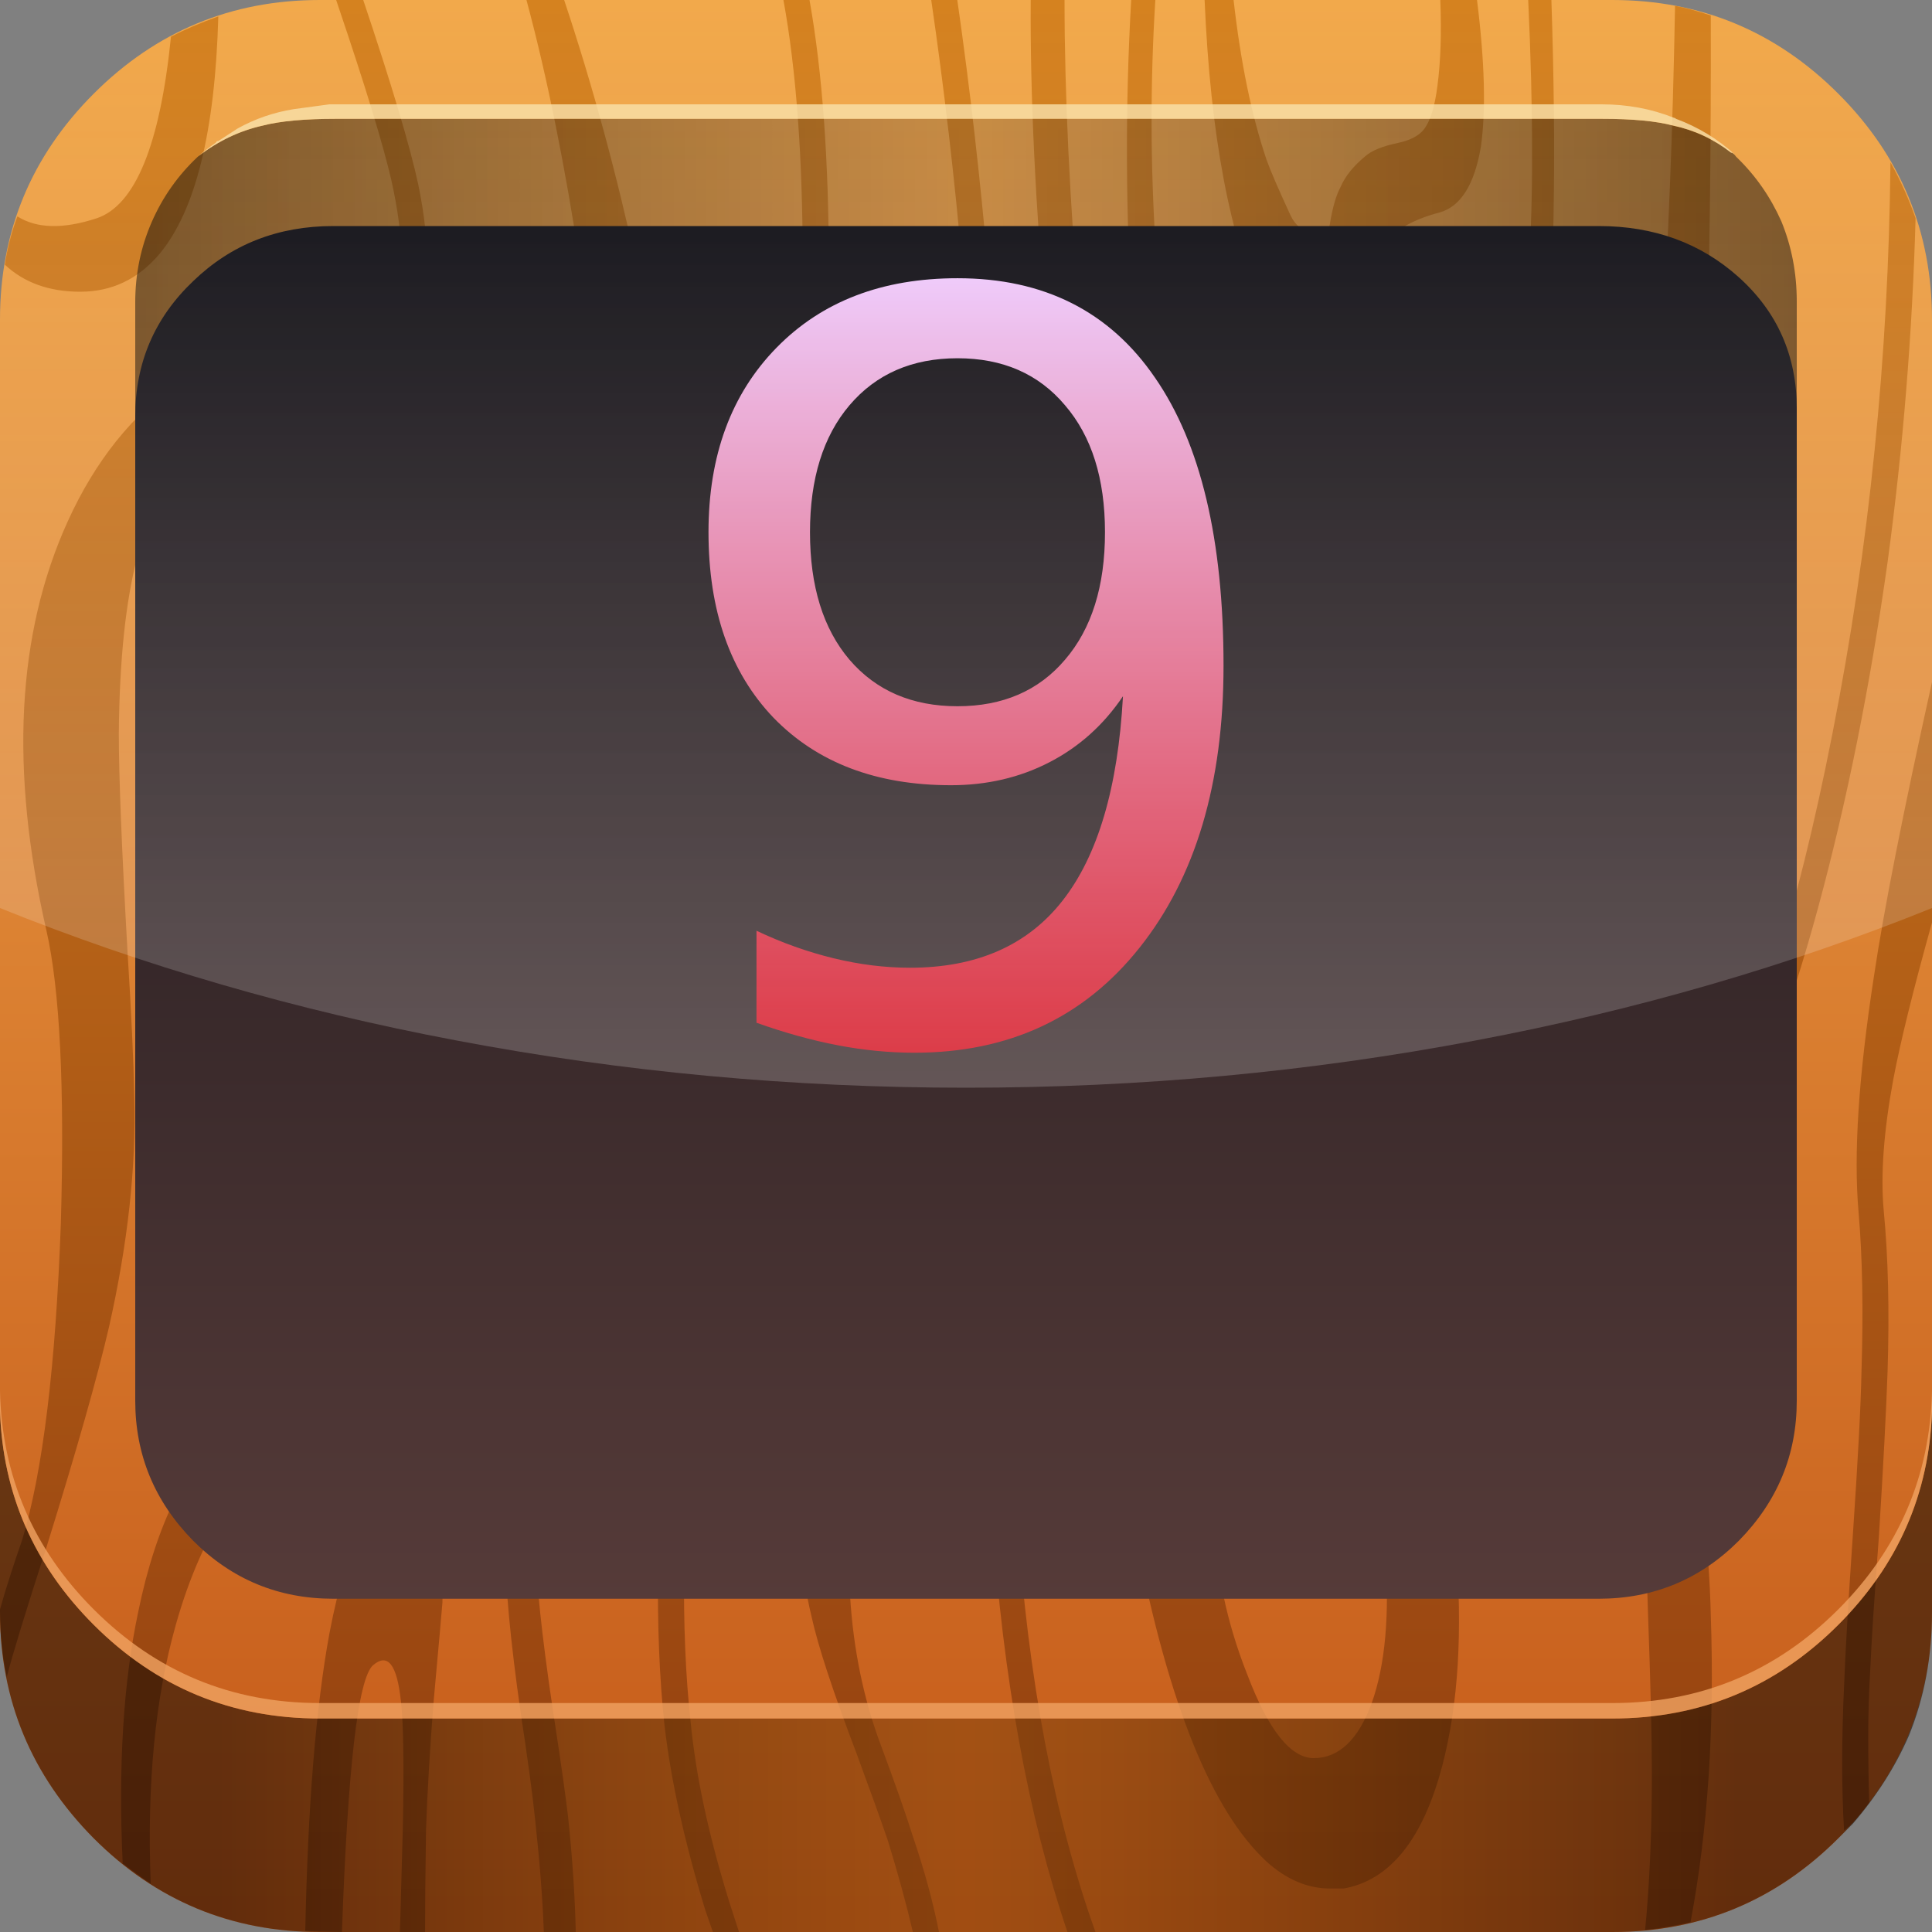 <?xml version="1.0" encoding="UTF-8" standalone="no"?>
<!-- Created with Inkscape (http://www.inkscape.org/) -->

<svg
   xmlns:dc="http://purl.org/dc/elements/1.1/"
   xmlns:cc="http://creativecommons.org/ns#"
   xmlns:rdf="http://www.w3.org/1999/02/22-rdf-syntax-ns#"
   xmlns:svg="http://www.w3.org/2000/svg"
   xmlns="http://www.w3.org/2000/svg"
   xmlns:xlink="http://www.w3.org/1999/xlink"
   version="1.1"
   width="128"
   height="128"
   viewBox="0 0 100 100"
   id="svg2">
  <rect x="0" y="0" width="100" height="100" fill="#808080" stroke="none"/>
  <defs
     id="defs4">
    <linearGradient
       x1="50"
       y1="0"
       x2="50"
       y2="100"
       id="Gradient_1"
       gradientUnits="userSpaceOnUse"
       spreadMethod="pad">
      <stop
         id="stop7"
         style="stop-color:#f2a94b;stop-opacity:1"
         offset="0" />
      <stop
         id="stop9"
         style="stop-color:#c45818;stop-opacity:1"
         offset="1" />
    </linearGradient>
    <linearGradient
       x1="50"
       y1="100"
       x2="50"
       y2="0"
       id="Gradient_2"
       gradientUnits="userSpaceOnUse"
       spreadMethod="pad">
      <stop
         id="stop12"
         style="stop-color:#923e0f;stop-opacity:1"
         offset="0" />
      <stop
         id="stop14"
         style="stop-color:#d5821f;stop-opacity:1"
         offset="1" />
    </linearGradient>
    <linearGradient
       x1="0"
       y1="86"
       x2="100"
       y2="86"
       id="Gradient_3"
       gradientUnits="userSpaceOnUse"
       spreadMethod="pad">
      <stop
         id="stop17"
         style="stop-color:#000000;stop-opacity:0.5"
         offset="0.11" />
      <stop
         id="stop19"
         style="stop-color:#020100;stop-opacity:0.5"
         offset="0.12" />
      <stop
         id="stop21"
         style="stop-color:#371d03;stop-opacity:0.5"
         offset="0.25" />
      <stop
         id="stop23"
         style="stop-color:#5d3207;stop-opacity:0.5"
         offset="0.36" />
      <stop
         id="stop25"
         style="stop-color:#753e0b;stop-opacity:0.5"
         offset="0.45" />
      <stop
         id="stop27"
         style="stop-color:#7e430d;stop-opacity:0.5"
         offset="0.5" />
      <stop
         id="stop29"
         style="stop-color:#6f3b0a;stop-opacity:0.5"
         offset="0.57" />
      <stop
         id="stop31"
         style="stop-color:#4a2704;stop-opacity:0.5"
         offset="0.69" />
      <stop
         id="stop33"
         style="stop-color:#0d0700;stop-opacity:0.5"
         offset="0.87" />
      <stop
         id="stop35"
         style="stop-color:#000000;stop-opacity:0.5"
         offset="0.9" />
    </linearGradient>
    <linearGradient
       x1="7"
       y1="14"
       x2="94"
       y2="14"
       id="Gradient_4"
       gradientUnits="userSpaceOnUse"
       spreadMethod="pad">
      <stop
         id="stop38"
         style="stop-color:#000000;stop-opacity:0.5"
         offset="0" />
      <stop
         id="stop40"
         style="stop-color:#231f20;stop-opacity:0.2"
         offset="0.5" />
      <stop
         id="stop42"
         style="stop-color:#000000;stop-opacity:0.5"
         offset="1" />
    </linearGradient>
    <linearGradient
       x1="50"
       y1="83"
       x2="50"
       y2="12"
       id="background-gradient"
       gradientUnits="userSpaceOnUse"
       spreadMethod="pad">
      <stop
         id="stop45"
         style="stop-color:#563b39;stop-opacity:1"
         offset="0" />
      <stop
         id="stop47"
         style="stop-color:#131218;stop-opacity:1"
         offset="1" />
    </linearGradient>
    <linearGradient
       x1="50"
       y1="56"
       x2="50"
       y2="0"
       id="Gradient_6"
       gradientUnits="userSpaceOnUse"
       spreadMethod="pad">
      <stop
         id="stop50"
         style="stop-color:#ffffff;stop-opacity:0.2"
         offset="0" />
      <stop
         id="stop52"
         style="stop-color:#ffffff;stop-opacity:0"
         offset="1" />
    </linearGradient>
    <linearGradient
       x1="30"
       y1="-19.749"
       x2="30"
       y2="41.927"
       id="icon-gradient"
       gradientUnits="userSpaceOnUse"
       gradientTransform="scale(0.815,1.226)">
      <stop
         id="stop104"
         style="stop-color:#eec8fa;stop-opacity:1"
         offset="0" />
      <stop
         id="stop106"
         style="stop-color:#d40e1d;stop-opacity:1"
         offset="1" />
    </linearGradient>
    <linearGradient
       x1="50"
       y1="56"
       x2="50"
       y2="0"
       id="linearGradient3109"
       xlink:href="#Gradient_6"
       gradientUnits="userSpaceOnUse"
       spreadMethod="pad" />
    <linearGradient
       x1="50"
       y1="83"
       x2="50"
       y2="12"
       id="linearGradient3115"
       xlink:href="#background-gradient"
       gradientUnits="userSpaceOnUse"
       spreadMethod="pad" />
    <linearGradient
       x1="50"
       y1="83"
       x2="50"
       y2="12"
       id="linearGradient3117"
       xlink:href="#background-gradient"
       gradientUnits="userSpaceOnUse"
       spreadMethod="pad" />
    <linearGradient
       x1="0"
       y1="86"
       x2="100"
       y2="86"
       id="linearGradient3129"
       xlink:href="#Gradient_3"
       gradientUnits="userSpaceOnUse"
       spreadMethod="pad" />
    <linearGradient
       x1="7"
       y1="14"
       x2="94"
       y2="14"
       id="linearGradient3131"
       xlink:href="#Gradient_4"
       gradientUnits="userSpaceOnUse"
       spreadMethod="pad" />
    <linearGradient
       x1="50"
       y1="100"
       x2="50"
       y2="0"
       id="linearGradient3137"
       xlink:href="#Gradient_2"
       gradientUnits="userSpaceOnUse"
       spreadMethod="pad" />
    <linearGradient
       x1="50"
       y1="0"
       x2="50"
       y2="100"
       id="linearGradient3143"
       xlink:href="#Gradient_1"
       gradientUnits="userSpaceOnUse"
       spreadMethod="pad" />
    <linearGradient
       x1="30"
       y1="-19.749"
       x2="30"
       y2="41.927"
       id="linearGradient3148"
       xlink:href="#icon-gradient"
       gradientUnits="userSpaceOnUse"
       gradientTransform="scale(0.815,1.226)" />
    <linearGradient
       x1="30"
       y1="-19.749"
       x2="30"
       y2="41.927"
       id="linearGradient3155"
       xlink:href="#icon-gradient"
       gradientUnits="userSpaceOnUse"
       gradientTransform="scale(0.815,1.226)" />
    <linearGradient
       x1="30"
       y1="-19.749"
       x2="30"
       y2="41.927"
       id="linearGradient3157"
       xlink:href="#icon-gradient"
       gradientUnits="userSpaceOnUse"
       gradientTransform="scale(0.815,1.226)" />
    <linearGradient
       x1="30"
       y1="-19.749"
       x2="30"
       y2="41.927"
       id="icon-gradient-8"
       gradientUnits="userSpaceOnUse"
       gradientTransform="scale(0.815,1.226)">
      <stop
         id="stop104-9"
         style="stop-color:#eec8fa;stop-opacity:1"
         offset="0" />
      <stop
         id="stop106-2"
         style="stop-color:#d40e1d;stop-opacity:1"
         offset="1" />
    </linearGradient>
    <linearGradient
       x1="30"
       y1="-19.749"
       x2="30"
       y2="41.927"
       id="linearGradient3182"
       xlink:href="#icon-gradient-8"
       gradientUnits="userSpaceOnUse"
       gradientTransform="matrix(0.432,0,0,0.65,23.706,27.238)" />
    <linearGradient
       x1="30"
       y1="-19.749"
       x2="30"
       y2="41.927"
       id="linearGradient3205"
       xlink:href="#icon-gradient"
       gradientUnits="userSpaceOnUse"
       gradientTransform="scale(0.815,1.226)" />
    <linearGradient
       x1="30"
       y1="-19.749"
       x2="30"
       y2="41.927"
       id="linearGradient3207"
       xlink:href="#icon-gradient"
       gradientUnits="userSpaceOnUse"
       gradientTransform="scale(0.815,1.226)" />
    <linearGradient
       x1="50"
       y1="56"
       x2="50"
       y2="0"
       id="linearGradient3220"
       xlink:href="#Gradient_6"
       gradientUnits="userSpaceOnUse"
       spreadMethod="pad" />
    <linearGradient
       x1="50"
       y1="56"
       x2="50"
       y2="0"
       id="linearGradient3223"
       xlink:href="#Gradient_6"
       gradientUnits="userSpaceOnUse"
       spreadMethod="pad" />
    <linearGradient
       x1="50"
       y1="83"
       x2="50"
       y2="12"
       id="linearGradient3226"
       xlink:href="#background-gradient"
       gradientUnits="userSpaceOnUse"
       spreadMethod="pad" />
    <linearGradient
       x1="7"
       y1="14"
       x2="94"
       y2="14"
       id="linearGradient3230"
       xlink:href="#Gradient_4"
       gradientUnits="userSpaceOnUse"
       spreadMethod="pad" />
    <linearGradient
       x1="0"
       y1="86"
       x2="100"
       y2="86"
       id="linearGradient3234"
       xlink:href="#Gradient_3"
       gradientUnits="userSpaceOnUse"
       spreadMethod="pad" />
    <linearGradient
       x1="50"
       y1="100"
       x2="50"
       y2="0"
       id="linearGradient3237"
       xlink:href="#Gradient_2"
       gradientUnits="userSpaceOnUse"
       spreadMethod="pad" />
    <linearGradient
       x1="50"
       y1="0"
       x2="50"
       y2="100"
       id="linearGradient3240"
       xlink:href="#Gradient_1"
       gradientUnits="userSpaceOnUse"
       spreadMethod="pad" />
    <linearGradient
       x1="30"
       y1="-19.749"
       x2="30"
       y2="41.927"
       id="linearGradient3245"
       xlink:href="#icon-gradient-8"
       gradientUnits="userSpaceOnUse"
       gradientTransform="matrix(0.432,0,0,0.65,23.706,27.238)" />
    <linearGradient
       x1="30"
       y1="-19.749"
       x2="30"
       y2="41.927"
       id="linearGradient3247"
       xlink:href="#icon-gradient-8"
       gradientUnits="userSpaceOnUse"
       gradientTransform="matrix(0.432,0,0,0.65,23.706,27.238)" />
    <linearGradient
       x1="30"
       y1="-19.749"
       x2="30"
       y2="41.927"
       id="linearGradient3250"
       xlink:href="#icon-gradient-8"
       gradientUnits="userSpaceOnUse"
       gradientTransform="matrix(0.432,0,0,0.65,23.706,27.238)" />
    <linearGradient
       x1="30"
       y1="-19.749"
       x2="30"
       y2="41.927"
       id="linearGradient3253"
       xlink:href="#icon-gradient-8"
       gradientUnits="userSpaceOnUse"
       gradientTransform="matrix(0.432,0,0,0.65,23.706,27.238)" />
  </defs>
  <path
     d="M 95.15,4.85 Q 90.3,0 83.45,0 L 16.55,0 Q 9.7,0 4.85,4.85 0,9.7 0,16.55 l 0,66.9 q 0,6.8 4.85,11.7 Q 9.7,100 16.55,100 l 66.9,0 Q 90.3,100 95.15,95.15 100,90.25 100,83.45 l 0,-66.9 Q 100,9.7 95.15,4.85 z"
     id="path3141"
     style="fill:url(#linearGradient3240);stroke:none" />
  <path
     d="M 22.65,79.55 Q 22.25,78.3 21.1,77.9 18.5,76.9 17.05,84.55 16,90.25 15.8,99.95 l 1.9,0.05 q 0.45,-12.75 1.6,-13.8 1.15,-1 1.45,1.85 Q 20.95,89.75 20.85,94.65 L 20.7,100 22,100 q 0,-1.8 0.05,-5.25 0.1,-2.95 0.4,-6.75 0.4,-4.4 0.45,-5.05 0.05,-2.25 -0.25,-3.4 M 14.95,42.5 q -0.2,-5.4 1.75,-6.1 2.15,-0.7 5,3.65 Q 24.35,44.15 26.45,50.7 q 2.2,6.9 2.6,12.9 0.5,6.75 -1.5,10.1 -1.4,2.3 -1.4,6.4 Q 26.15,83.05 26.95,88.65 27.5,92.25 27.7,94.2 q 0.35,3.2 0.45,5.8 l 1.65,0 Q 29.75,97.35 29.4,94 29.2,92.3 28.6,88.4 27.75,82.65 27.75,80.3 27.6,76.45 28.9,74.7 30.35,72.65 30.55,67.35 30.75,62.4 29.75,56 28.85,49.55 27.05,43.75 25.1,37.6 22.75,33.95 19.2,28.4 15.1,29.2 q -4.15,0.9 -4.3,7.15 0,3.8 1.9,13.65 1.85,9.6 2.05,13.85 0.3,7.2 -2.7,9.7 -3.5,3.05 -4.9,9.9 Q 6,88.9 6.35,96.45 q 0.8,0.6 1.45,1.05 -0.3,-7.75 1.3,-13.4 Q 11.15,76.8 16.15,73.4 18.05,72.15 17.8,66.3 17.65,62.75 16.35,54.2 15.1,45.75 14.95,42.5 M 8.85,1.9 Q 8,10.3 5,11.3 2.4,12.15 0.9,11.2 0.45,12.4 0.25,13.7 1.75,15.1 4.15,15.1 6.6,15.1 8.25,13.15 11.05,9.8 11.3,0.85 9.9,1.35 8.85,1.9 M 21.35,16.4 Q 22.65,14.4 21.65,9.55 21,6.55 18.8,0 l -1.4,0 0.1,0.3 Q 19.6,6.5 20.25,9.3 21.3,14 20.2,15.65 19.65,16.5 18.35,16.65 7.75,17.6 3.5,27 -0.45,35.7 2.4,48.15 3.45,52.75 3.15,63.3 2.75,74.4 1.15,79.7 0.45,81.7 0,83.3 L 0,83.45 Q 0,85.1 0.35,86.8 0.8,85.05 2.4,80.1 4.75,72.55 5.65,68.65 7.1,62.2 6.95,56.8 6.9,54.05 6.6,49.25 6.15,41.3 6.15,37.95 6.2,32.3 7.1,28.85 q 2.25,-8.5 11.35,-9.3 0.8,-0.1 1.65,-1.3 0.55,-0.65 1.25,-1.85 M 29.2,0 27.25,0 q 1.6,5.95 2.8,13.85 0.9,5.55 2,15.3 1.8,14.5 2.45,23.6 0.75,11.35 0.15,18.05 -1.05,11.25 -0.25,18.55 0.5,4.25 2.1,9.5 L 36.9,100 l 1.35,0 -0.5,-1.55 q -1.6,-5.15 -2,-9.3 Q 34.95,81.95 36,70.95 37.95,49.55 35.45,28.85 33.6,13.2 29.2,0 M 49.55,0 48.2,0 q 2,13.65 2.55,28.95 0.3,9.05 0.2,24.8 Q 50.8,70.9 51.35,78.6 52.2,91 55.25,100 l 1.45,0 Q 53.5,91.05 52.65,78.65 52.1,70.95 52.25,53.75 52.4,37.65 52.05,28.65 51.5,13.6 49.55,0 M 41.9,0 40.55,0 q 1,5.45 1,13.7 0.05,4.8 -0.4,14.75 -0.5,10.05 -0.45,14.4 0.1,7.25 1.45,11 2.4,6.75 2.05,12.4 Q 44.05,69.5 42.55,74.15 41.9,76.1 41.7,77.15 q -0.6,2.75 0.3,6.5 0.5,2.3 2.35,7.15 Q 45.4,93.65 45.95,95.25 q 0.8,2.6 1.3,4.75 l 1.35,0 q -0.45,-2.3 -1.35,-4.95 -0.55,-1.75 -1.65,-4.7 -1.35,-3.6 -1.6,-7.75 -0.25,-4.25 0.75,-7.15 1.55,-4.6 1.75,-9 Q 46.85,59.8 44.3,52.7 42.95,48.85 42.45,42.4 42.05,36.35 42.4,28.5 42.9,18.55 42.9,13.8 42.9,5.6 41.9,0 m 38.4,0 -1.2,0 q 0.2,4.35 0.2,7.7 0.05,8.65 -1.4,14.9 Q 77.25,25.4 75.2,30.45 q -1,2.5 -3.25,5.05 -1.95,2.1 -2.45,4.65 -0.4,1.9 -1.55,2.35 -1,0.4 -1.45,-0.25 -2.85,-4.3 -5,-16.05 Q 59,12.75 59.8,0 L 58.55,0 Q 57.6,16.65 60.75,33.95 62.15,41.7 63.95,46.3 q 1.9,4.85 3.8,4.85 1.75,0 2.3,-2.5 Q 70.4,45.65 70.7,44.5 71.35,42.1 72.2,40.65 73.25,38.6 75.8,35.75 78.9,32.2 79.95,20.5 80.7,11.95 80.3,0 M 74.5,11 Q 76.15,10.55 76.65,7.6 77.05,4.8 76.45,0 L 74.55,0 Q 74.65,2.6 74.4,4.45 q -0.2,1.6 -0.7,2.25 -0.4,0.5 -1.35,0.7 Q 71.15,7.65 70.65,8.1 69.75,8.85 69.4,9.65 69.05,10.3 68.85,11.5 68.75,12.35 67.95,12.1 q -0.8,-0.2 -1.15,-0.95 -0.95,-2.05 -1.25,-2.9 Q 64.4,4.85 63.85,0 l -1.5,0 q 0.45,10.5 3.05,16.1 0.75,1.7 1.3,2.55 0.85,1.25 1.5,1.4 1.05,0.15 1.45,-1.75 Q 70.25,15.05 70.65,14.25 q 0.45,-1.15 1,-1.7 Q 72.6,11.5 74.5,11 M 100,47.75 100,35.3 Q 97.75,45.45 97,50.5 q -1.2,7.75 -0.8,12.25 0.3,3.5 0.15,8.25 -0.05,2.6 -0.45,8.5 -0.35,5.1 -0.45,7.75 -0.2,4.25 0,7.5 0.25,-0.2 0.45,-0.4 0.45,-0.5 0.85,-1.05 Q 96.7,91.7 96.7,89.85 96.7,88.25 96.8,86.5 96.9,84.2 97.25,79.55 97.6,73.95 97.7,71 q 0.15,-4.75 -0.2,-8.35 -0.25,-2.75 0.5,-6.8 0.55,-2.9 2,-8.1 M 88.55,0.8 Q 87.5,0.45 86.7,0.3 86.35,19.75 84.6,31.75 q -1.75,12.1 -4.75,15.25 -3.7,3.75 -5,7.85 -0.8,2.4 -1,6.65 -0.1,2.5 -0.3,3.6 Q 73.2,66.95 72.25,68.3 71.35,69.75 71.3,73.1 q 0,2.15 0.4,7.25 Q 72.05,85.2 71,88.15 69.95,91 68,91 66.2,91 64.55,86.65 62.95,82.6 62.85,78.5 62.75,76.4 60.75,68.65 58.85,61.55 59.2,58.3 59.65,54.5 59.1,47.5 58.8,43.4 57.6,33.15 56.4,22.6 55.9,16.8 55.1,7.25 55.1,0 l -1.75,0 q -0.05,7.3 0.8,16.95 0.45,5.65 1.7,16.35 1.15,10.05 1.5,14.25 0.55,6.85 0.15,10.6 -1.05,9.6 1.35,21.65 Q 61.3,92.4 65.55,96.35 67.1,97.75 68.85,97.75 l 0.7,0 Q 73.15,97.1 74.65,91.4 75.9,86.65 75.35,79.95 75.1,76.65 75.5,73.8 75.9,71.15 76.7,69.9 77.65,68.5 77.3,65.8 76.8,61.9 76.85,61.55 77,58.05 78.15,55.25 79.7,51.6 83.15,48 86.3,44.8 87.5,32.55 88.6,22 88.55,0.8 M 99.15,11.3 Q 98.65,9.85 97.85,8.4 97.7,23.5 94.85,37.95 92.1,52 88,59.65 q -2.25,4.15 -2.75,10.8 -0.25,4.05 0.05,13.05 Q 85.5,89 85.5,91.75 85.5,96.35 85.15,99.9 86.35,99.75 87.5,99.5 88.85,92.35 88.55,83.6 88.5,81.2 88.1,77.05 q -0.45,-4.5 -0.55,-6.25 Q 87.2,63.9 89.15,60.25 q 2.7,-5 4.95,-13.25 2.25,-8.3 3.6,-17.9 1.2,-8.85 1.45,-17.8 z"
     id="path3135"
     style="fill:url(#linearGradient3237);stroke:none" />
  <path
     d="M 95.15,84.1 Q 90.3,88.95 83.45,88.95 l -66.9,0 Q 9.7,88.95 4.85,84.1 0.221,79.471 0,73.05 L 0,83.45 q 0,6.8 4.85,11.7 Q 9.7,100 16.55,100 l 66.9,0 Q 90.3,100 95.15,95.15 95.55,94.75 95.9,94.4 97.75,92.25 98.8,89.85 100,86.9 100,83.45 l 0,-10.4 Q 99.779,79.471 95.15,84.1 z"
     id="path3121"
     style="fill:url(#linearGradient3234);stroke:none" />
  <path
     d="M 100,73.05 100,72 Q 99.85,78.6 95.15,83.3 90.3,88.15 83.45,88.15 l -66.9,0 Q 9.7,88.15 4.85,83.3 0.15,78.6 0,72 l 0,1.05 Q 0.221,79.471 4.85,84.1 9.7,88.95 16.55,88.95 l 66.9,0 q 6.85,0 11.7,-4.85 Q 99.779,79.471 100,73.05 z"
     id="path3123"
     style="fill:#f0a362;fill-opacity:0.8;stroke:none" />
  <path
     d="m 89.65,7.9 -0.05,0 Q 88.25,6.85 86.6,6.5 85.3,6.15 82.9,6.15 l -65.5,0 q -2.45,0 -3.8,0.35 -1.8,0.4 -3.35,1.6 Q 8.7,9.55 7.85,11.5 7,13.45 7,15.65 L 7,22.5 Q 7.35,20.65 8.45,18.5 10.65,14.35 14.55,13.35 l 0,-0.05 q 1.2,-0.25 2.35,-0.25 L 83.25,13.05 Q 84.5,13.05 85.65,13.35 l 0.05,0 q 3.35,1 5.45,4.3 Q 92.75,20.2 93,22.5 l 0,-6.9 Q 93,13.4 92.2,11.45 91.35,9.55 89.9,8.15 l -0.05,-0.05 Q 89.773,7.985 89.65,7.9 z"
     id="path3125"
     style="fill:url(#linearGradient3230);stroke:none" />
  <path
     d="M 86.75,6.15 Q 86.7,6.1 86.65,6.1 84.9,5.4 82.9,5.4 l -65.5,0 q -0.05,0 -0.1,0 l -0.05,0 q -0.05,0 -0.1,0 -0.05,0 -0.1,0 l -1.85,0.25 q -1.55,0.25 -2.9,1 L 11.3,7.3 q -0.1,0 -0.1,0.05 l -0.05,0.05 Q 10.65,7.75 10.25,8.1 11.8,6.9 13.6,6.5 14.95,6.15 17.4,6.15 l 65.5,0 q 2.4,0 3.7,0.35 1.65,0.35 3,1.4 l 0.05,0 q 0.097,0.064 0.15,0.1 Q 88.456,6.784 86.75,6.15 z"
     id="path3127"
     style="fill:#f8e1aa;fill-opacity:0.8;stroke:none" />
  <path
     d="M 90,14.35 Q 87.05,11.7 82.75,11.7 l -65.5,0 q -4.3,0 -7.25,2.85 -3,2.85 -3,7 L 7,72.5 q 0,4.2 3,7.25 3,3 7.25,3 l 65.5,0 q 4.25,0 7.25,-3 3,-3.05 3,-7.25 l 0,-51.35 q 0,-4.1 -3,-6.8 z"
     id="path3113"
     style="fill:url(#linearGradient3226);stroke:none" />
  <path
     d="m 39.156,48.175 c 1.311,0.621 2.64,1.096 3.985,1.423 1.346,0.328 2.666,0.492 3.96,0.492 3.451,3.64905921e-6 6.082,-1.156 7.893,-3.468 1.829,-2.329 2.873,-5.857 3.131,-10.585 -1.001,1.484 -2.269,2.623 -3.804,3.416 -1.536,0.794 -3.235,1.19 -5.098,1.19 -3.865,1.309520536e-5 -6.927,-1.165 -9.187,-3.494 -2.243,-2.346 -3.364,-5.547 -3.364,-9.601 -3.33850097e-6,-3.968 1.173,-7.151 3.52,-9.55 2.346,-2.398 5.469,-3.597 9.369,-3.597 4.469,3.933737575e-5 7.876,1.717 10.223,5.15 2.364,3.416 3.546,8.385 3.546,14.907 -2.999474902e-5,6.09 -1.449,10.956 -4.348,14.596 -2.881,3.623 -6.763,5.435 -11.646,5.435 -1.311,-7.5051571e-7 -2.64,-0.129 -3.985,-0.388 C 42.003,53.843 40.606,53.455 39.156,52.937 z m 15.968,-14.027 c 1.38,-1.605 2.07,-3.804 2.07,-6.599 -2.386122398e-5,-2.778 -0.69,-4.969 -2.07,-6.573 -1.363,-1.622 -3.218,-2.433 -5.564,-2.433 -2.346,3.519659935e-5 -4.21,0.811 -5.59,2.433 -1.363,1.605 -2.045,3.796 -2.045,6.573 -8.59211102e-6,2.795 0.681,4.995 2.045,6.599 1.38,1.605 3.244,2.407 5.59,2.407 2.346,1.718422206e-5 4.201,-0.802 5.564,-2.407 z"
     id="path3243"
     style="font-size:53.002px;text-anchor:middle;fill:url(#linearGradient3253)" />
  <path
     d="m 100,47 0,-30.45 Q 100,9.7 95.15,4.85 90.3,0 83.45,0 L 16.55,0 Q 9.7,0 4.85,4.85 0,9.7 0,16.55 L 0,47 q 11.15,4.5 23.6,6.85 12.9,2.45 26.4,2.45 13.5,0 26.4,-2.45 Q 88.85,51.5 100,47 z"
     id="path3107"
     style="fill:url(#linearGradient3223);stroke:none" />
</svg>

